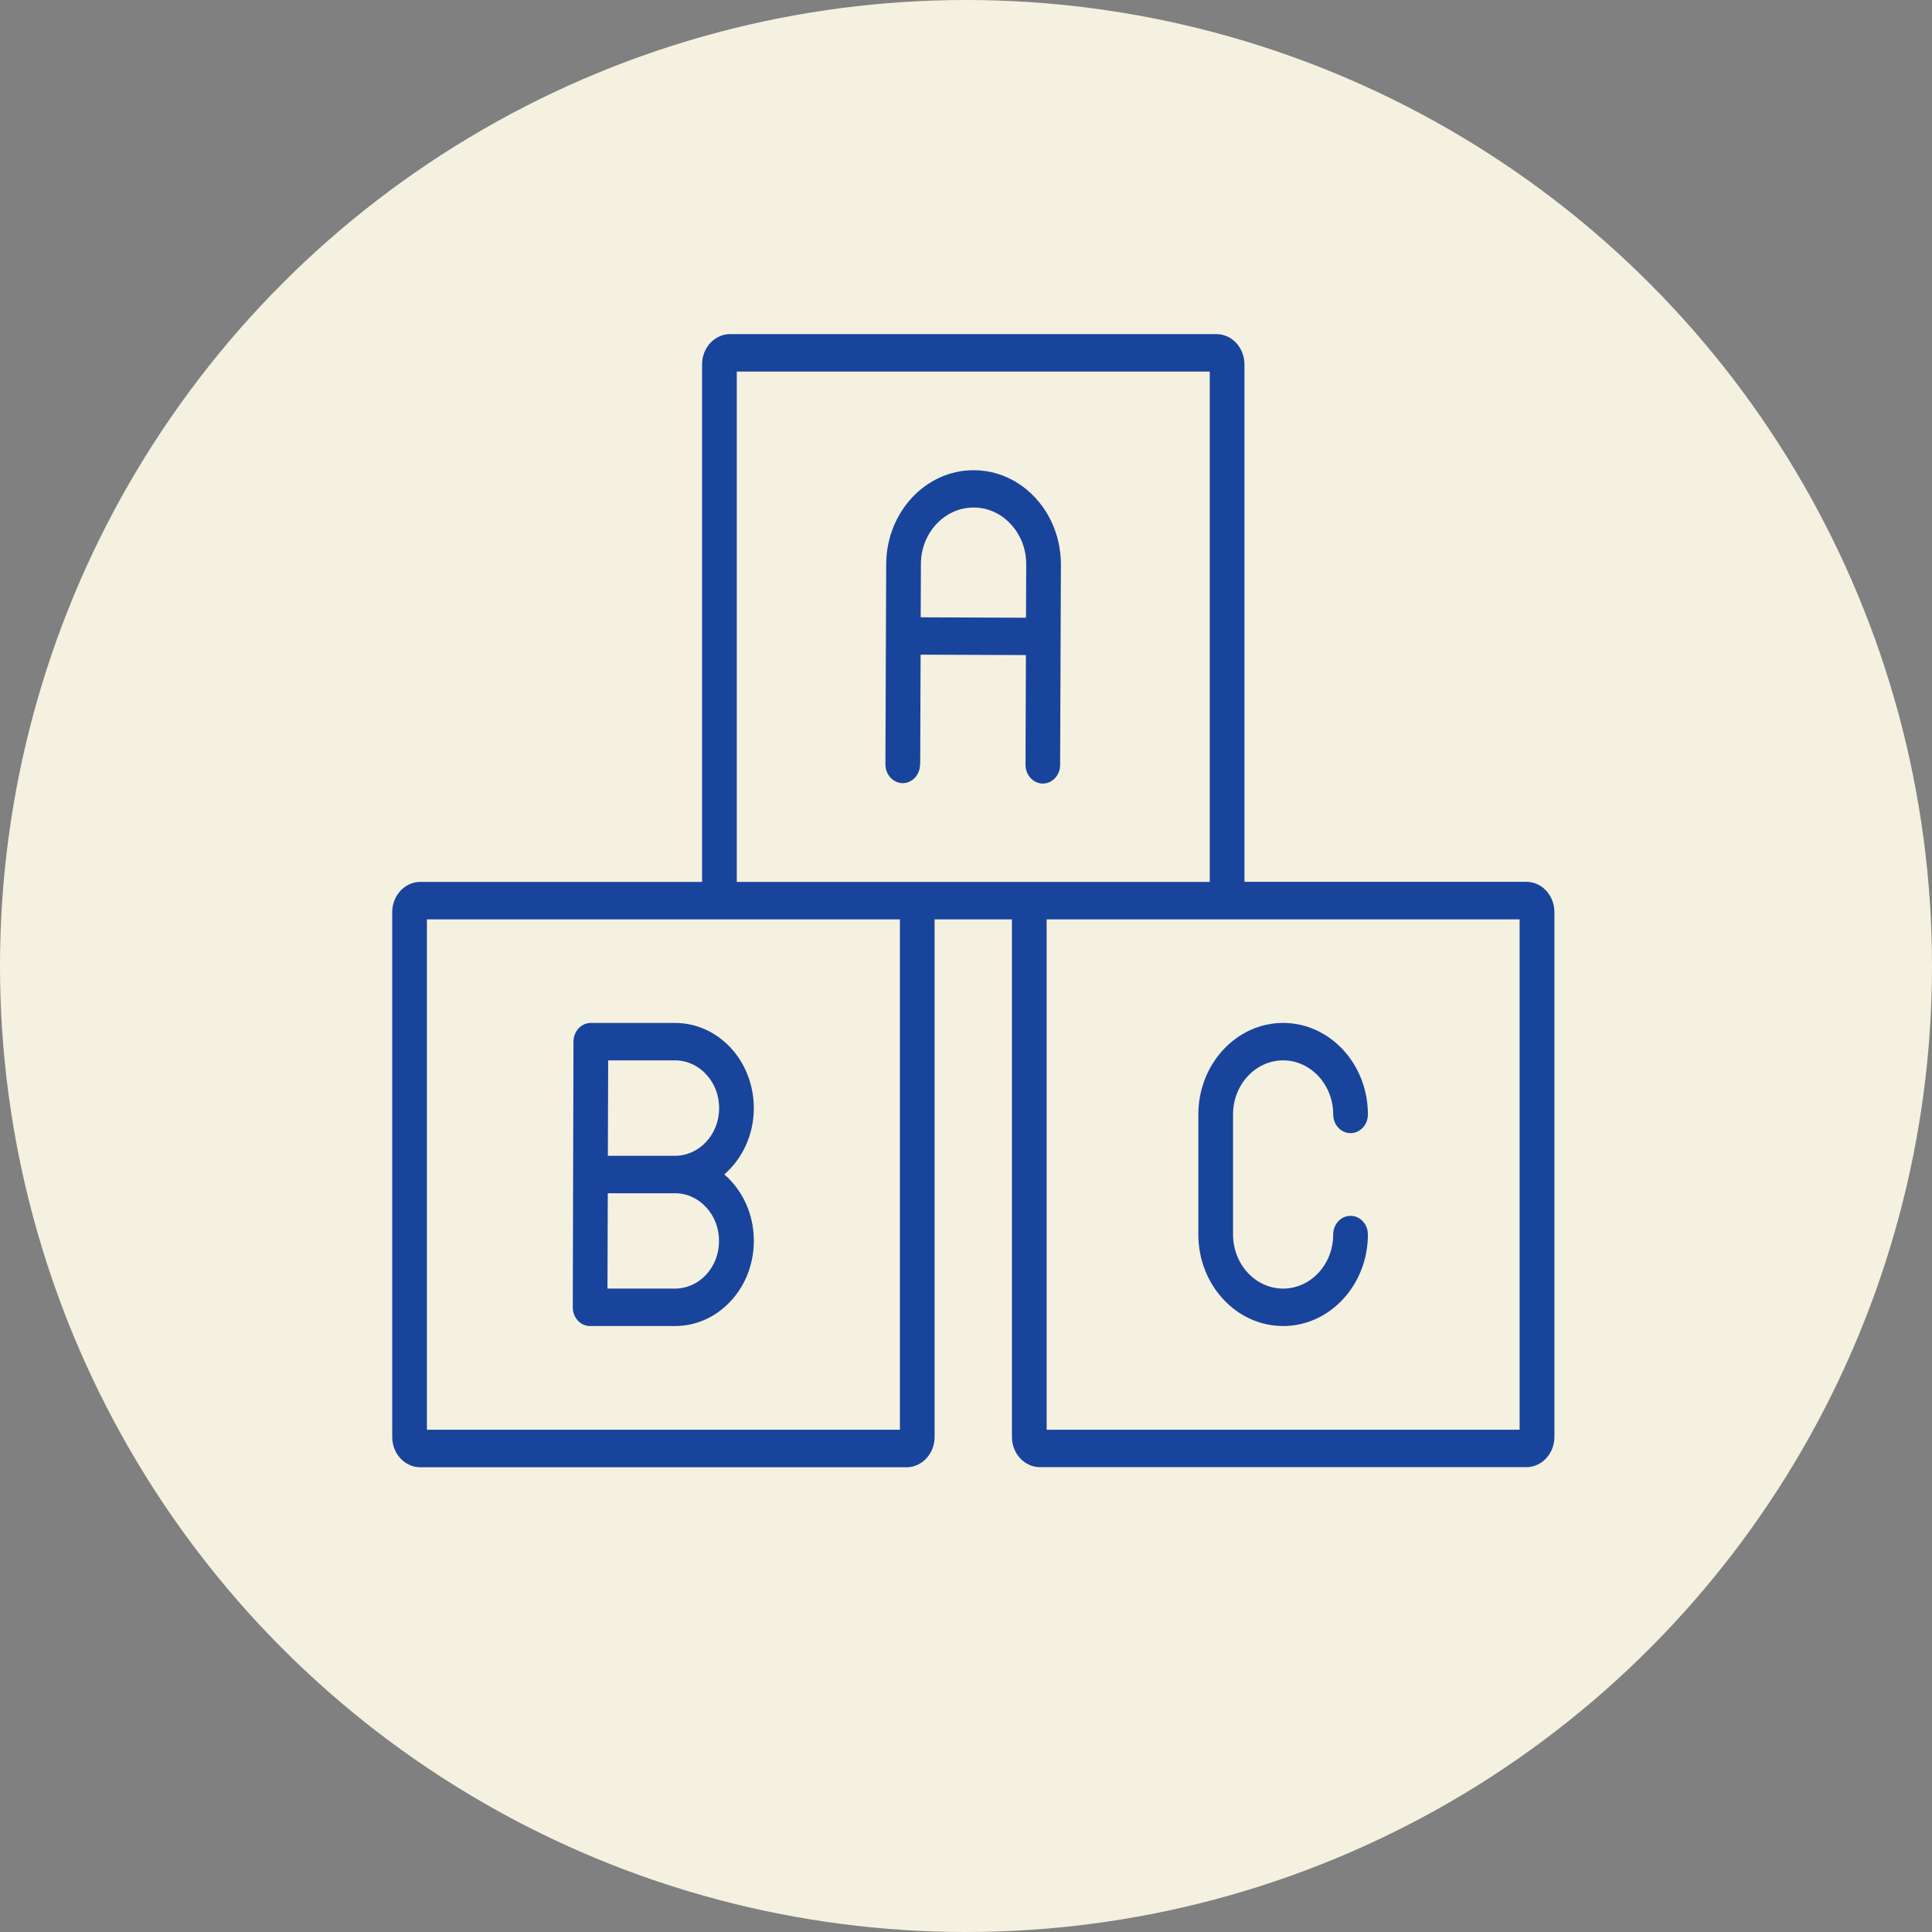 <svg width="133" height="133" viewBox="0 0 133 133" fill="none" xmlns="http://www.w3.org/2000/svg">
<rect x="0" y="0" width="133" height="133" fill="#808080" stroke="none"/>
<circle cx="66.5" cy="66.5" r="66.5" fill="#F5F1E0"/>
<g clip-path="url(#clip0_1384_5365)">
<path d="M63.348 52.617L63.375 45.067L70.624 45.096L70.597 52.646C70.597 53.36 71.13 53.935 71.785 53.942C72.44 53.942 72.98 53.368 72.98 52.661L73.014 43.83L73.034 38.88C73.034 37.149 72.42 35.514 71.287 34.284C70.153 33.054 68.645 32.376 67.041 32.369H67.02C63.717 32.369 61.02 35.264 61.007 38.836L60.986 43.785L60.952 52.617C60.952 53.331 61.485 53.905 62.14 53.913C62.795 53.913 63.334 53.338 63.334 52.631L63.348 52.617ZM64.468 36.074C65.15 35.344 66.058 34.939 67.02 34.939H67.034C68.003 34.939 68.911 35.352 69.594 36.096C70.276 36.84 70.652 37.819 70.645 38.865L70.631 42.526L63.382 42.496L63.396 38.836C63.396 37.79 63.778 36.81 64.468 36.074Z" fill="#19449C"/>
<path d="M40.672 70.419C40.017 70.419 39.478 70.993 39.478 71.708L39.43 89.996C39.43 90.335 39.553 90.666 39.778 90.909C40.003 91.152 40.304 91.285 40.624 91.285H46.468C47.908 91.285 49.266 90.681 50.29 89.584C51.321 88.479 51.887 87.013 51.894 85.444C51.901 83.875 51.341 82.402 50.317 81.29C50.174 81.128 50.017 80.981 49.86 80.848C51.096 79.78 51.887 78.138 51.894 76.304C51.894 74.742 51.341 73.262 50.317 72.15C49.293 71.037 47.935 70.426 46.481 70.419H40.672ZM48.604 87.757C48.031 88.368 47.273 88.707 46.461 88.707H41.819L41.84 82.144H46.44C46.44 82.144 46.461 82.144 46.474 82.144C47.287 82.144 48.044 82.491 48.618 83.117C49.191 83.735 49.505 84.568 49.498 85.444C49.498 86.321 49.177 87.146 48.597 87.764L48.604 87.757ZM49.505 76.296C49.505 78.101 48.14 79.559 46.474 79.567H46.447H41.846L41.867 72.997H46.474C47.287 72.997 48.051 73.343 48.624 73.969C49.198 74.595 49.512 75.42 49.505 76.296Z" fill="#19449C"/>
<path d="M82.495 84.987C82.495 88.464 85.116 91.285 88.331 91.285C91.546 91.285 94.167 88.457 94.167 84.987C94.167 84.273 93.635 83.699 92.973 83.699C92.311 83.699 91.778 84.273 91.778 84.987C91.778 87.043 90.229 88.707 88.331 88.707C86.433 88.707 84.884 87.035 84.884 84.987V76.716C84.884 74.661 86.433 72.997 88.331 72.997C90.229 72.997 91.778 74.669 91.778 76.716C91.778 77.431 92.311 78.005 92.973 78.005C93.635 78.005 94.167 77.431 94.167 76.716C94.167 73.24 91.546 70.419 88.331 70.419C85.116 70.419 82.495 73.247 82.495 76.716V84.987Z" fill="#19449C"/>
<path d="M71.594 101H105.075C106.14 101 107.007 100.065 107.007 98.916V62.788C107.007 61.639 106.14 60.704 105.075 60.704H85.669V25.084C85.669 23.935 84.802 23 83.737 23H50.263C49.198 23 48.331 23.935 48.331 25.084V60.711H28.932C27.867 60.711 27 61.647 27 62.795V98.923C27 100.072 27.867 101.007 28.932 101.007H62.406C63.471 101.007 64.338 100.072 64.338 98.923V63.289H69.662V98.916C69.662 100.065 70.529 101 71.594 101ZM104.611 98.422H72.051V63.289H104.611V98.422ZM50.72 25.578H83.28V60.711H50.72V25.578ZM61.949 98.422H29.389V63.289H61.949V98.422Z" fill="#19449C"/>
</g>
<defs>
<clipPath id="clip0_1384_5365">
<rect width="80" height="78" fill="white" transform="translate(27 23)"/>
</clipPath>
</defs>
</svg>
